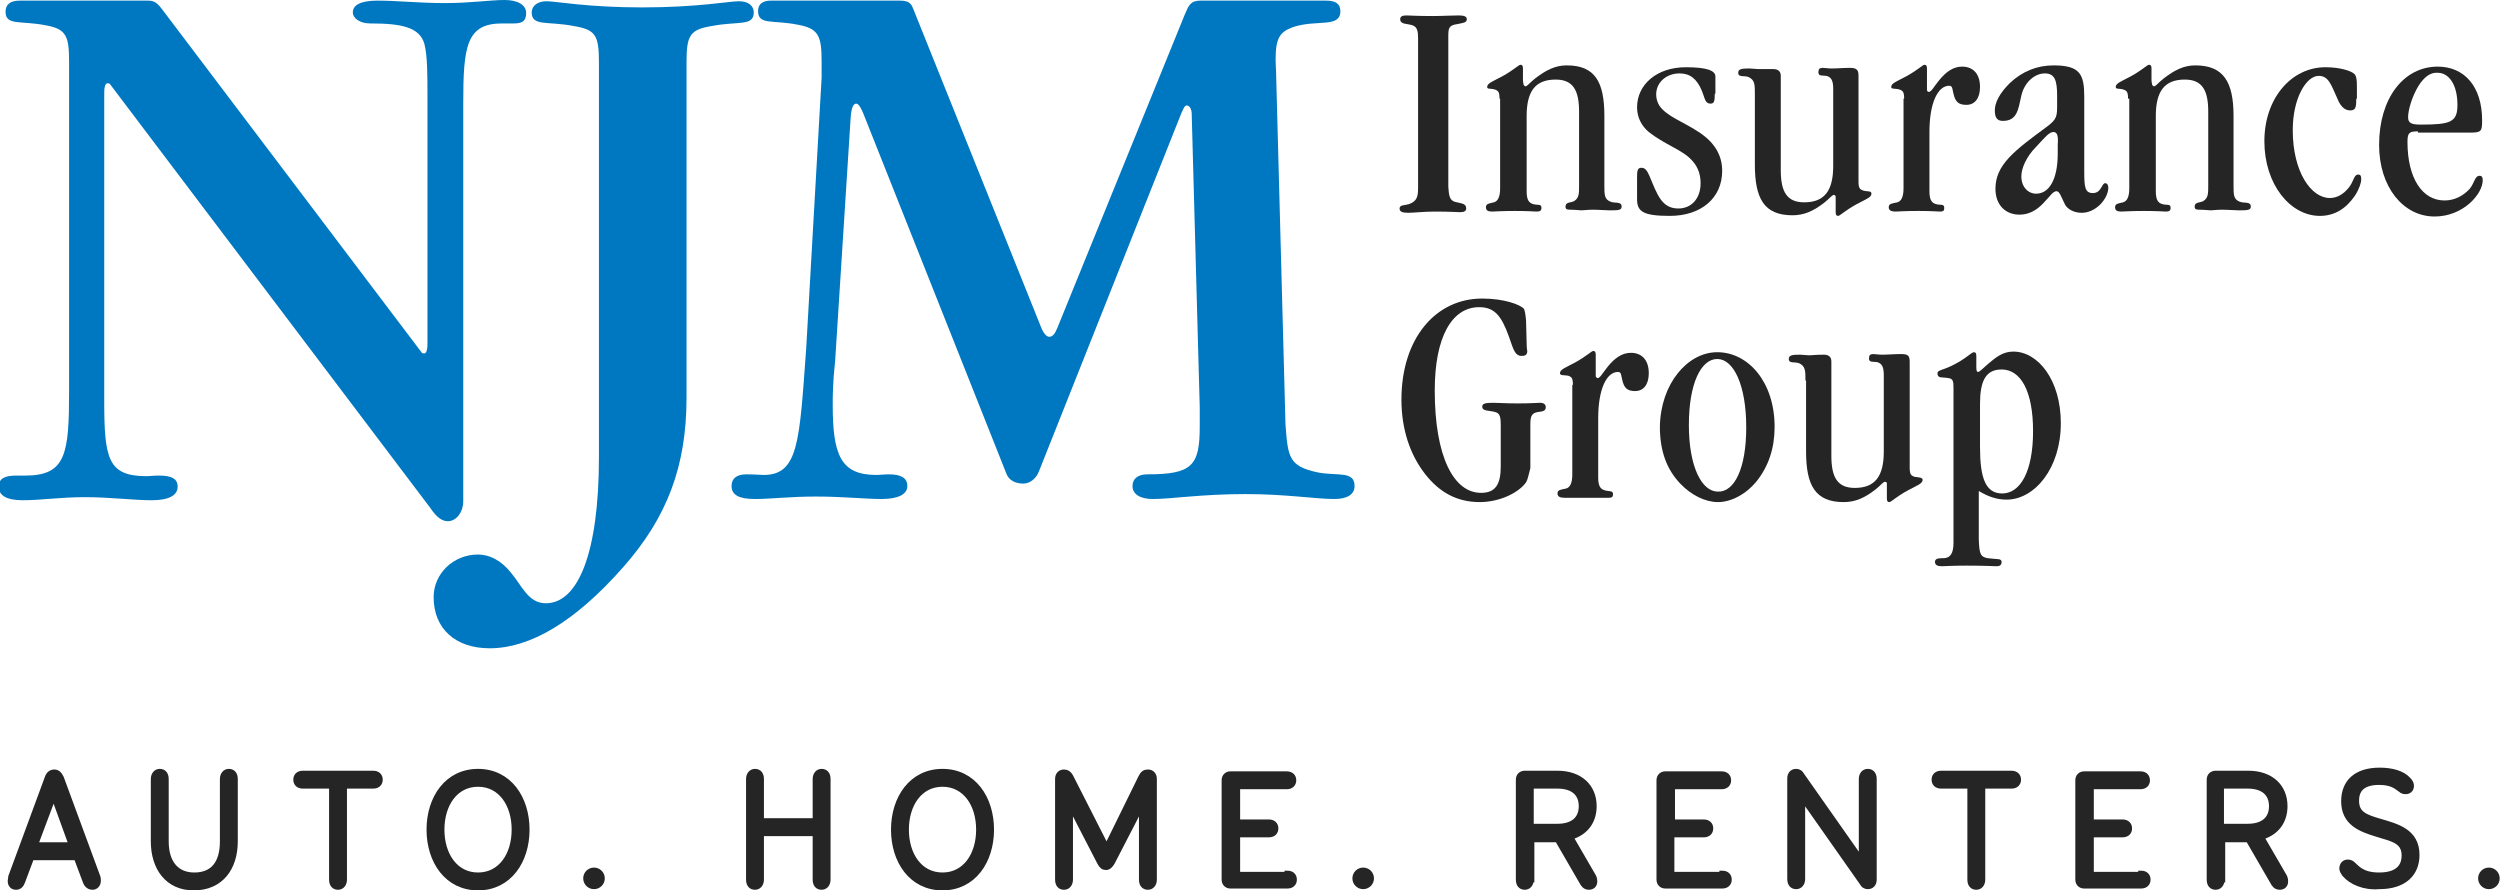 <!-- Generator: Adobe Illustrator 25.2.1, SVG Export Plug-In  -->
<svg version="1.1" xmlns="http://www.w3.org/2000/svg" xmlns:xlink="http://www.w3.org/1999/xlink" x="0px" y="0px" width="405.3px"
	 height="144.3px" viewBox="0 0 405.3 144.3" style="overflow:visible;enable-background:new 0 0 405.3 144.3;"
	 xml:space="preserve">
<style type="text/css">
	.st0{clip-path:url(#SVGID_2_);fill:#0078C1;}
	.st1{clip-path:url(#SVGID_2_);fill:#252525;}
	.st2{clip-path:url(#SVGID_2_);fill:none;stroke:#252525;stroke-width:0.9;stroke-miterlimit:10;}
	.st3{clip-path:url(#SVGID_4_);fill:#0078C1;}
	.st4{clip-path:url(#SVGID_4_);fill:#252525;}
	.st5{clip-path:url(#SVGID_4_);fill:none;stroke:#252525;stroke-width:0.9;stroke-miterlimit:10;}
</style>
<defs>
</defs>
<g>
	<defs>
		<rect id="SVGID_1_" x="0" width="405.3" height="144.3"/>
	</defs>
	<clipPath id="SVGID_2_">
		<use xlink:href="#SVGID_1_"  style="overflow:visible;"/>
	</clipPath>
	<path class="st0" d="M17.4,13.5c-0.3,0-0.5,0.6-0.5,1.4V65c0,9.4,0.6,12.2,6.9,12.2c0.5,0,1.1-0.1,2-0.1c2,0,3,0.5,3,1.8
		c0,1.4-1.4,2.2-4.2,2.2c-3,0-6.7-0.5-10.9-0.5c-3.8,0-7.2,0.5-10,0.5c-2.7,0-3.9-0.8-3.9-2.2c0-1.3,0.9-1.8,2.9-1.8h1.4
		c6.6,0,7.1-3.5,7.1-13.7V10.1c0-4.2-0.4-5.4-3.8-6C3.3,3.3,0.9,4.2,0.9,1.9c0-1.2,0.8-1.8,2.3-1.8h20.7c0.8,0,1.4,0.1,2.3,1.3
		l42.2,55.8c0.1,0.1,0.3,0.1,0.4,0.1c0.3,0,0.5-0.6,0.5-1.4V15.8c0-3.8,0-6.7-0.5-8.7C68,4.4,65.1,3.8,60,3.8
		c-1.6,0-2.8-0.8-2.8-1.8c0-1.2,1.3-1.9,4-1.9c3.2,0,6.8,0.4,10.9,0.4c4.2,0,7.4-0.5,9.7-0.5c2.3,0,3.5,0.9,3.5,2.1
		c0,1.3-0.6,1.7-2,1.7h-1.9c-5.8,0-6.3,3.7-6.3,13v64.5c0,1.7-1.1,3.2-2.5,3.2c-0.9,0-1.8-0.6-2.8-2.1l-52-68.8
		C17.7,13.5,17.5,13.5,17.4,13.5"/>
	<path class="st0" d="M100.9,92.1c-7.6,8.6-14.9,13-21.5,13c-5.6,0-9.1-3.2-9.1-8.3c0-3.8,3.2-6.9,7.2-6.9c1.8,0,3.7,0.9,5.3,2.9
		c1.8,2.1,2.8,5,5.7,5c5.2,0,8.6-8.1,8.6-23.7V10.2c0-4.5-0.5-5.4-4.2-6c-4.2-0.8-6.7,0.1-6.7-2.2c0-1,0.9-1.8,2.4-1.8
		c1.5,0,6.6,1,15.5,1c9,0,14.1-1,15.7-1s2.4,0.8,2.4,1.8c0,2.3-2.5,1.4-6.7,2.2c-3.7,0.6-4.2,1.5-4.2,6v54.3
		C111.3,75.5,108.2,83.9,100.9,92.1"/>
	<path class="st0" d="M138.8,16.8c-0.5,0-0.8,0.8-0.9,2.4l-2.5,39.2c-0.4,3.6-0.4,6-0.4,7.2c0,8.2,1.3,11.4,7.1,11.4
		c0.6,0,1.3-0.1,2-0.1c2,0,3,0.6,3,1.9c0,1.3-1.4,2.1-4.2,2.1c-2.6,0-6.2-0.4-10.7-0.4c-4,0-7.3,0.4-9.8,0.4c-2.5,0-3.8-0.6-3.8-2.1
		c0-1.2,0.8-1.9,2.4-1.9c1.4,0,2.3,0.1,2.8,0.1c5.7,0,5.8-5.5,6.9-20.5l2.5-43.9v-2.6c0-4.2-0.5-5.4-3.9-6c-4-0.8-6.4,0.1-6.4-2.2
		c0-1.2,0.8-1.7,2.1-1.7h20.7c1.1,0,1.9,0.1,2.3,1.2l20.8,51.8c0.4,1,0.9,1.5,1.3,1.5c0.5,0,0.9-0.4,1.3-1.4l20.7-50.9
		c0.6-1.4,0.9-2.2,2.5-2.2h20.4c1.5,0,2.3,0.5,2.3,1.7c0,2.8-3.8,1.3-7.7,2.6c-2.1,0.8-2.8,1.7-2.8,5.3c0,0.9,0.1,1.8,0.1,2.9
		l1.5,56.2c0.4,5.3,0.5,6.8,5.3,7.8c3.2,0.6,5.9-0.3,5.9,2.2c0,1.3-1.1,2.1-3.3,2.1c-3,0-7.8-0.8-14.4-0.8c-7.1,0-12,0.8-15,0.8
		c-2.1,0-3.3-0.8-3.3-2.1c0-1.2,0.9-1.9,2.4-1.9c7.3,0,8.5-1.4,8.5-7.8V66l-1.3-47.5c0-0.9-0.4-1.4-0.8-1.4c-0.4,0-0.5,0.5-0.9,1.3
		l-23.1,58.1c-0.5,1.2-1.5,1.9-2.5,1.9c-1.4,0-2.3-0.6-2.7-1.5L140,18.5C139.6,17.5,139.2,16.8,138.8,16.8"/>
	<path class="st1" d="M235.8,32.7c1,0.3,1.9,0.2,1.9,1.1c0,0.4-0.3,0.6-1,0.6c-0.4,0-1.7-0.1-4-0.1c-1.9,0-3.5,0.2-4.4,0.2
		c-1,0-1.4-0.2-1.4-0.7c0-0.6,0.8-0.5,1.5-0.7c1.4-0.5,1.5-1.3,1.5-2.8V6.3c0-1.2-0.1-1.9-0.9-2.2c-0.9-0.3-2-0.1-2-1
		c0-0.4,0.3-0.6,1-0.6c0.3,0,1.7,0.1,4.3,0.1c1.5,0,2.9-0.1,4.2-0.1c0.9,0,1.3,0.2,1.3,0.6c0,0.6-0.6,0.6-1.5,0.8
		c-1.5,0.2-1.5,0.7-1.5,2.2v24.2C234.9,31.7,235,32.4,235.8,32.7"/>
	<path class="st1" d="M243.1,16c0-1.1-0.2-1.3-0.8-1.5c-0.7-0.2-1.2,0-1.2-0.4c0-0.6,0.9-0.9,2.4-1.7c2-1.1,2.7-1.9,3-1.9
		c0.3,0,0.4,0.2,0.4,0.6v1.9c0,0.3,0.1,0.6,0.1,0.7c0,0.1,0.2,0.3,0.3,0.3c0.3,0,0.7-0.6,1.6-1.3c1.7-1.3,3.2-2.1,5.1-2.1
		c4.6,0,6.1,2.7,6.1,8.2v11.2c0,1.6,0,2.3,1,2.7c0.7,0.3,1.8-0.1,1.8,0.8c0,0.6-0.6,0.6-2,0.6c-0.7,0-1.6-0.1-2.7-0.1
		c-0.8,0-1.4,0.1-1.8,0.1c-0.4,0-1-0.1-1.8-0.1c-0.6,0-0.8-0.1-0.8-0.5c0-0.8,0.9-0.6,1.4-0.9c0.8-0.5,0.8-1.2,0.8-2.6V18.1
		c0-3.5-1-5.2-3.8-5.2c-3.3,0-4.7,1.9-4.7,5.9v12.2c0,1.3,0.3,1.9,1.1,2.1c0.7,0.2,1.3-0.1,1.3,0.6c0,0.5-0.3,0.6-0.8,0.6
		c-0.2,0-1.4-0.1-3.5-0.1c-2.2,0-3.4,0.1-3.7,0.1c-0.7,0-1-0.2-1-0.7c0-0.6,0.5-0.6,1.3-0.8c0.7-0.2,1-1,1-2.3V16z"/>
	<path class="st1" d="M278,15.2c0,1.2-0.1,1.6-0.7,1.6c-0.9,0-0.9-0.9-1.4-2.1c-0.8-1.9-1.9-2.8-3.6-2.8c-2.2,0-3.8,1.5-3.8,3.4
		c0,0.7,0.2,1.3,0.5,1.8c1.2,1.8,3.9,2.6,6.7,4.5c2.3,1.6,3.5,3.6,3.5,6.1c0,4.4-3.4,7.3-8.5,7.3c-4.3,0-5.3-0.7-5.3-2.7v-3.3
		c0-1.2,0-1.8,0.7-1.8c0.6,0,0.9,0.4,1.3,1.3c1.3,3.1,2,5.3,4.7,5.3c2.1,0,3.6-1.6,3.6-4.1c0-1.7-0.6-3-1.8-4.1
		c-1.5-1.4-4.2-2.3-6.6-4.2c-1.2-1-1.9-2.4-1.9-4c0-3.7,3.2-6.5,7.9-6.5c3.3,0,4.8,0.5,4.8,1.5v2.4V15.2z"/>
	<path class="st1" d="M284.5,15.3c0-1.6,0-2.3-1-2.8c-0.7-0.3-1.7,0.1-1.7-0.7c0-0.6,0.5-0.7,1.8-0.7c0.5,0,1,0.1,1.6,0.1
		c0.3,0,1,0,2.3,0c0.8,0,1.2,0.4,1.2,1.1v15.3c0,3.5,1,5.2,3.8,5.2c3.3,0,4.7-1.9,4.7-5.9V14.4c0-1.3-0.3-1.9-1.1-2.1
		c-0.7-0.1-1.3,0.1-1.3-0.6c0-0.5,0.2-0.7,0.7-0.7c0.4,0,0.8,0.1,1.4,0.1c1,0,2-0.1,3-0.1c1.2,0,1.4,0.4,1.4,1.3v17.1
		c0,1.1,0.2,1.3,0.8,1.5c0.7,0.2,1.3,0,1.3,0.5c0,0.6-0.9,0.9-2.4,1.7c-2,1.1-2.7,1.9-3,1.9c-0.3,0-0.4-0.2-0.4-0.6v-2.5
		c0-0.2-0.2-0.3-0.3-0.3c-0.3,0-0.7,0.6-1.6,1.3c-1.7,1.3-3.2,2-5.1,2c-4.6,0-6.1-2.7-6.1-8.2V15.3z"/>
	<path class="st1" d="M308.7,16c0-1.1-0.2-1.3-0.8-1.5c-0.7-0.2-1.3,0-1.3-0.4c0-0.6,0.9-0.9,2.4-1.7c2-1.1,2.7-1.9,3-1.9
		c0.3,0,0.4,0.2,0.4,0.6v3.5c0,0.2,0.2,0.3,0.3,0.3c0.4,0,0.8-0.8,1.6-1.8c1.2-1.5,2.4-2.3,3.8-2.3c1.8,0,2.9,1.2,2.9,3.3
		c0,1.9-0.9,2.9-2.2,2.9c-1.3,0-1.8-0.5-2.1-1.8c-0.2-0.7-0.1-1.3-0.7-1.3c-1.8,0-3.2,2.7-3.2,7.5v9.6c0,1.3,0.3,1.9,1.1,2.1
		c0.7,0.2,1.3-0.1,1.3,0.6c0,0.5-0.2,0.6-0.7,0.6c-0.2,0-1.4-0.1-3.5-0.1c-2.2,0-3.4,0.1-3.7,0.1c-0.7,0-1.1-0.2-1.1-0.7
		c0-0.6,0.5-0.6,1.4-0.8c0.7-0.2,1-1,1-2.3V16z"/>
	<path class="st1" d="M333.5,15.5c0-2.5-0.4-3.6-2-3.6c-1.6,0-3.3,1.4-3.8,3.6c-0.5,2.3-0.7,4.1-3,4.1c-0.9,0-1.3-0.5-1.3-1.7
		c0-1.3,0.8-2.8,2.4-4.4c2-1.9,4.4-2.9,7.1-2.9c4.3,0,5,1.4,5,5.1v12.1c0,2.5,0.1,3.5,1.4,3.5c1.4,0,1.4-1.6,2-1.6
		c0.3,0,0.5,0.3,0.5,0.7c0,1.8-2,4.1-4.3,4.1c-1.3,0-2.3-0.6-2.7-1.3c-0.7-1.4-0.9-2.2-1.4-2.2c-0.6,0-1.1,0.9-2.1,1.9
		c-1.2,1.3-2.5,1.9-3.9,1.9c-2.3,0-3.9-1.6-3.9-4.2c0-3.9,3.1-6.2,8.4-10.1c1.6-1.2,1.6-1.7,1.6-3.6V15.5z M332.9,21.4
		c-0.7,0-1.4,0.9-2.8,2.4c-1.6,1.6-2.4,3.5-2.4,4.8c0,1.7,1.1,2.8,2.4,2.8c2.1,0,3.5-2.3,3.5-6.5v-1.3
		C333.7,22.2,333.6,21.4,332.9,21.4"/>
	<path class="st1" d="M345,16c0-1.1-0.2-1.3-0.8-1.5c-0.7-0.2-1.2,0-1.2-0.4c0-0.6,0.9-0.9,2.4-1.7c2-1.1,2.7-1.9,3-1.9
		c0.3,0,0.4,0.2,0.4,0.6v1.9c0,0.3,0.1,0.6,0.1,0.7c0,0.1,0.2,0.3,0.3,0.3c0.3,0,0.7-0.6,1.6-1.3c1.7-1.3,3.2-2.1,5.1-2.1
		c4.6,0,6.2,2.7,6.2,8.2v11.2c0,1.6,0,2.3,1,2.7c0.7,0.3,1.8-0.1,1.8,0.8c0,0.6-0.6,0.6-2,0.6c-0.7,0-1.6-0.1-2.7-0.1
		c-0.8,0-1.4,0.1-1.8,0.1c-0.4,0-1-0.1-1.8-0.1c-0.6,0-0.8-0.1-0.8-0.5c0-0.8,0.9-0.6,1.4-0.9c0.8-0.5,0.8-1.2,0.8-2.6V18.1
		c0-3.5-1-5.2-3.8-5.2c-3.3,0-4.7,1.9-4.7,5.9v12.2c0,1.3,0.3,1.9,1.1,2.1c0.7,0.2,1.3-0.1,1.3,0.6c0,0.5-0.3,0.6-0.8,0.6
		c-0.2,0-1.4-0.1-3.5-0.1c-2.2,0-3.4,0.1-3.7,0.1c-0.7,0-1-0.2-1-0.7c0-0.6,0.5-0.6,1.3-0.8c0.7-0.2,1-1,1-2.3V16z"/>
	<path class="st1" d="M382,16c0,1.4-0.1,1.9-1,1.9s-1.6-0.7-2.1-2c-1-2.2-1.4-3.6-3-3.6c-2,0-4.2,3.6-4.2,8.8c0,6.8,3,11,6,11
		c1.2,0,2.2-0.6,3.1-1.7c0.8-1,0.8-2.1,1.5-2.1c0.4,0,0.5,0.2,0.5,0.8c0,0.5-0.3,1.5-1,2.6c-1.5,2.2-3.4,3.3-5.7,3.3
		c-4.8,0-9-5.1-9-12.1c0-7,4.4-12,9.9-12c2.4,0,4.2,0.6,4.7,1.1c0.3,0.3,0.4,0.9,0.4,1.9v1.8V16z"/>
	<path class="st1" d="M392,21.3c-1.4,0-1.7,0.2-1.7,1.7c0,5.9,2.4,9.5,6,9.5c1.6,0,3-0.7,4.1-1.9c0.8-1,0.8-2.1,1.6-2.1
		c0.4,0,0.5,0.3,0.5,0.7c0,2.3-3.2,5.9-7.8,5.9c-5.1,0-9-4.8-9-11.6c0-7.6,4-12.7,9.5-12.7c4.3,0,7.2,3.2,7.2,8.7c0,1.8-0.1,2-2,2
		h-2H392z M392.1,13.9c-1.1,1.8-1.7,4-1.7,5.1c0,1,0.6,1.2,2.1,1.2c4.8,0,5.9-0.4,5.9-3.2c0-3.3-1.4-5.2-3.2-5.2
		C394,11.7,393,12.5,392.1,13.9"/>
	<path class="st1" d="M247.4,78.2c-1.2,1.7-4.3,3.2-7.5,3.2c-3.6,0-6.5-1.5-8.9-4.6c-2.4-3.1-3.8-7.2-3.8-12
		c0-9.9,5.5-16.4,13.1-16.4c3.6,0,6.1,1,6.7,1.6c0.2,0.2,0.3,0.9,0.4,1.9l0.1,3.8c0,0.8,0.1,1.2,0.1,1.2c0,0.6-0.3,0.8-0.9,0.8
		c-1.2,0-1.4-1.3-2.1-3.2c-1.2-3.3-2.3-4.7-4.8-4.7c-4.4,0-7.2,4.8-7.2,13.5c0,10.8,3.1,16.6,7.5,16.6c2.3,0,3.2-1.3,3.2-4.3v-6.7
		c0-1.2-0.1-1.9-0.9-2.1c-1.1-0.3-2.1-0.1-2.1-0.9c0-0.5,0.6-0.6,1.8-0.6c0.7,0,2,0.1,3.9,0.1c2.2,0,3.4-0.1,3.7-0.1
		c0.6,0,0.9,0.3,0.9,0.7c0,0.7-0.6,0.7-1.3,0.8c-1.1,0.2-1.2,0.8-1.2,2.2v6.9C247.8,77,247.7,77.7,247.4,78.2"/>
	<path class="st1" d="M255,62.4c0-1.1-0.2-1.3-0.8-1.5c-0.7-0.1-1.3,0-1.3-0.4c0-0.6,0.9-0.9,2.4-1.7c2-1.1,2.7-1.9,3-1.9
		c0.3,0,0.4,0.2,0.4,0.6v3.5c0,0.1,0.2,0.3,0.3,0.3c0.4,0,0.8-0.8,1.6-1.8c1.2-1.5,2.4-2.3,3.8-2.3c1.8,0,2.9,1.2,2.9,3.3
		c0,1.9-0.9,2.9-2.2,2.9c-1.3,0-1.8-0.5-2.1-1.8c-0.2-0.7-0.1-1.3-0.7-1.3c-1.8,0-3.2,2.7-3.2,7.5v9.6c0,1.3,0.3,1.9,1.1,2.1
		c0.7,0.2,1.3,0,1.3,0.6c0,0.5-0.2,0.6-0.7,0.6c-0.2,0-1.4,0-3.5,0c-2.2,0-3.4,0-3.7,0c-0.7,0-1.1-0.2-1.1-0.7
		c0-0.6,0.5-0.6,1.4-0.8c0.7-0.2,1-1,1-2.3V62.4z"/>
	<path class="st1" d="M278.4,57.1c5,0,9.3,4.8,9.3,12.1c0,3.5-1,6.4-2.9,8.8c-1.8,2.2-4.2,3.4-6.3,3.4c-2,0-4.3-1.1-6.1-3
		c-2.2-2.3-3.3-5.3-3.3-9.2C269.2,62.2,273.6,57.1,278.4,57.1 M283.1,69.3c0-7-2.1-11.1-4.7-11.1c-2.6,0-4.6,3.9-4.6,10.7
		c0,6.8,2.1,10.8,4.7,10.8C281.2,79.8,283.1,75.9,283.1,69.3"/>
	<path class="st1" d="M292.7,61.7c0-1.6,0-2.3-1-2.8c-0.7-0.3-1.7,0.1-1.7-0.7c0-0.6,0.5-0.7,1.8-0.7c0.5,0,1,0.1,1.6,0.1
		c0.3,0,1-0.1,2.3-0.1c0.8,0,1.2,0.4,1.2,1.1v15.3c0,3.5,1,5.2,3.8,5.2c3.3,0,4.7-1.9,4.7-5.9V60.8c0-1.3-0.3-1.9-1.1-2.1
		c-0.7-0.1-1.3,0.1-1.3-0.6c0-0.5,0.2-0.7,0.7-0.7c0.4,0,0.8,0.1,1.4,0.1c1,0,2-0.1,3.1-0.1c1.2,0,1.4,0.3,1.4,1.3v17.1
		c0,1.1,0.2,1.3,0.8,1.5c0.7,0.1,1.3,0.1,1.3,0.5c0,0.6-0.9,0.9-2.4,1.7c-2,1.1-2.7,1.9-3,1.9c-0.3,0-0.4-0.2-0.4-0.6v-2.5
		c0-0.1-0.2-0.2-0.3-0.2c-0.3,0-0.7,0.6-1.6,1.3c-1.7,1.3-3.2,2-5.1,2c-4.6,0-6.1-2.7-6.1-8.2V61.7z"/>
	<path class="st1" d="M322.3,90.5c1.5,0.2,2.2,0,2.2,0.6c0,0.5-0.3,0.7-0.8,0.7c-0.3,0-1.9-0.1-4.8-0.1c-2.5,0-3.8,0.1-4.1,0.1
		c-0.7,0-1.1-0.2-1.1-0.7c0-0.4,0.3-0.6,1-0.6h0.3c1.2,0,1.7-0.8,1.7-2.5V62.8c0-1-0.1-1.4-0.8-1.5c-1.1-0.2-1.8,0.1-1.8-0.8
		c0-0.5,0.9-0.5,2.3-1.2c2.3-1.1,3.2-2.2,3.6-2.2c0.3,0,0.4,0.2,0.4,0.6v1.6c0,0.6,0,1,0.3,1c0.2,0,0.7-0.5,1.6-1.3
		c1.3-1.1,2.4-2,4.1-2c4,0,7.7,4.6,7.7,11.6c0,7.4-4.3,12.4-8.8,12.4c-1.6,0-3-0.5-4.5-1.4v7.9C320.9,89.7,321,90.3,322.3,90.5
		 M321,72.5c0,5,0.9,7.5,3.6,7.5c2.9,0,5-3.5,5-10.1c0-6.5-2-10-5.1-10c-2.6,0-3.5,1.9-3.5,5.6V72.5z"/>
	<path class="st1" d="M5.1,139l-1.5,4c-0.2,0.5-0.5,0.8-1,0.8c-0.6,0-0.9-0.4-0.9-1c0-0.2,0.1-0.5,0.1-0.7l5.9-16
		c0.2-0.6,0.6-0.9,1.1-0.9c0.5,0,0.8,0.3,1.1,0.9l5.9,16c0.1,0.2,0.1,0.5,0.1,0.7c0,0.6-0.4,1-0.9,1c-0.5,0-0.9-0.3-1.1-0.8l-1.5-4
		H5.1z M8.7,129l-3,8h5.9L8.7,129z"/>
	<path class="st2" d="M5.1,139l-1.5,4c-0.2,0.5-0.5,0.8-1,0.8c-0.6,0-0.9-0.4-0.9-1c0-0.2,0.1-0.5,0.1-0.7l5.9-16
		c0.2-0.6,0.6-0.9,1.1-0.9c0.5,0,0.8,0.3,1.1,0.9l5.9,16c0.1,0.2,0.1,0.5,0.1,0.7c0,0.6-0.4,1-0.9,1c-0.5,0-0.9-0.3-1.1-0.8l-1.5-4
		H5.1z M8.7,129l-3,8h5.9L8.7,129z"/>
	<path class="st1" d="M24.9,136.4v-10.1c0-0.7,0.4-1.2,1-1.2s1,0.4,1,1.2v10.1c0,3.5,1.7,5.5,4.6,5.5c3,0,4.6-1.9,4.6-5.5v-10.1
		c0-0.7,0.4-1.2,1-1.2c0.6,0,1,0.4,1,1.2v10.1c0,4.3-2.3,7.5-6.7,7.5C27.2,143.9,24.9,140.7,24.9,136.4"/>
	<path class="st2" d="M24.9,136.4v-10.1c0-0.7,0.4-1.2,1-1.2s1,0.4,1,1.2v10.1c0,3.5,1.7,5.5,4.6,5.5c3,0,4.6-1.9,4.6-5.5v-10.1
		c0-0.7,0.4-1.2,1-1.2c0.6,0,1,0.4,1,1.2v10.1c0,4.3-2.3,7.5-6.7,7.5C27.2,143.9,24.9,140.7,24.9,136.4z"/>
	<path class="st1" d="M55.8,142.6c0,0.7-0.4,1.2-1,1.2c-0.6,0-1-0.4-1-1.2v-15.2h-4.7c-0.7,0-1.1-0.4-1.1-1c0-0.6,0.4-1,1.1-1h11.4
		c0.7,0,1.1,0.4,1.1,1c0,0.6-0.4,1-1.1,1h-4.7V142.6z"/>
	<path class="st2" d="M55.8,142.6c0,0.7-0.4,1.2-1,1.2c-0.6,0-1-0.4-1-1.2v-15.2h-4.7c-0.7,0-1.1-0.4-1.1-1c0-0.6,0.4-1,1.1-1h11.4
		c0.7,0,1.1,0.4,1.1,1c0,0.6-0.4,1-1.1,1h-4.7V142.6z"/>
	<path class="st1" d="M69.6,134.5c0-5.1,2.9-9.4,7.9-9.4c5,0,7.9,4.3,7.9,9.4s-2.9,9.4-7.9,9.4C72.5,143.9,69.6,139.6,69.6,134.5
		 M83.4,134.5c0-4.1-2.2-7.4-5.9-7.4s-5.9,3.3-5.9,7.4c0,4.1,2.2,7.4,5.9,7.4S83.4,138.6,83.4,134.5"/>
	<path class="st2" d="M69.6,134.5c0-5.1,2.9-9.4,7.9-9.4c5,0,7.9,4.3,7.9,9.4s-2.9,9.4-7.9,9.4C72.5,143.9,69.6,139.6,69.6,134.5z
		 M83.4,134.5c0-4.1-2.2-7.4-5.9-7.4s-5.9,3.3-5.9,7.4c0,4.1,2.2,7.4,5.9,7.4S83.4,138.6,83.4,134.5z"/>
	<path class="st1" d="M94.9,142.4c0-0.7,0.6-1.3,1.3-1.3c0.7,0,1.3,0.6,1.3,1.3s-0.6,1.3-1.3,1.3C95.5,143.7,94.9,143.1,94.9,142.4"
		/>
	<circle class="st2" cx="96.3" cy="142.4" r="1.3"/>
	<path class="st1" d="M123.4,135.1v7.5c0,0.7-0.4,1.2-1,1.2c-0.6,0-1-0.4-1-1.2v-16.3c0-0.7,0.4-1.2,1-1.2c0.6,0,1,0.4,1,1.2v6.8
		h8.8v-6.8c0-0.7,0.4-1.2,1-1.2c0.6,0,1,0.4,1,1.2v16.3c0,0.7-0.4,1.2-1,1.2c-0.6,0-1-0.4-1-1.2v-7.5H123.4z"/>
	<path class="st2" d="M123.4,135.1v7.5c0,0.7-0.4,1.2-1,1.2c-0.6,0-1-0.4-1-1.2v-16.3c0-0.7,0.4-1.2,1-1.2c0.6,0,1,0.4,1,1.2v6.8
		h8.8v-6.8c0-0.7,0.4-1.2,1-1.2c0.6,0,1,0.4,1,1.2v16.3c0,0.7-0.4,1.2-1,1.2c-0.6,0-1-0.4-1-1.2v-7.5H123.4z"/>
	<path class="st1" d="M144.9,134.5c0-5.1,2.9-9.4,7.9-9.4c5,0,7.9,4.3,7.9,9.4s-2.9,9.4-7.9,9.4
		C147.8,143.9,144.9,139.6,144.9,134.5 M158.7,134.5c0-4.1-2.2-7.4-5.9-7.4s-5.9,3.3-5.9,7.4c0,4.1,2.2,7.4,5.9,7.4
		S158.7,138.6,158.7,134.5"/>
	<path class="st2" d="M144.9,134.5c0-5.1,2.9-9.4,7.9-9.4c5,0,7.9,4.3,7.9,9.4s-2.9,9.4-7.9,9.4
		C147.8,143.9,144.9,139.6,144.9,134.5z M158.7,134.5c0-4.1-2.2-7.4-5.9-7.4s-5.9,3.3-5.9,7.4c0,4.1,2.2,7.4,5.9,7.4
		S158.7,138.6,158.7,134.5z"/>
	<path class="st1" d="M185,126c0.3-0.6,0.6-0.8,1.1-0.8c0.6,0,1,0.4,1,1.1v16.3c0,0.7-0.4,1.2-1,1.2c-0.6,0-1-0.4-1-1.2v-12.1
		l-4.8,9.3c-0.3,0.5-0.6,0.8-1,0.8c-0.4,0-0.7-0.2-1-0.8l-4.8-9.3v12.1c0,0.7-0.4,1.2-1,1.2c-0.6,0-1-0.4-1-1.2v-16.3
		c0-0.7,0.4-1.1,1-1.1c0.4,0,0.8,0.2,1.1,0.8l5.8,11.4L185,126z"/>
	<path class="st2" d="M185,126c0.3-0.6,0.6-0.8,1.1-0.8c0.6,0,1,0.4,1,1.1v16.3c0,0.7-0.4,1.2-1,1.2c-0.6,0-1-0.4-1-1.2v-12.1
		l-4.8,9.3c-0.3,0.5-0.6,0.8-1,0.8c-0.4,0-0.7-0.2-1-0.8l-4.8-9.3v12.1c0,0.7-0.4,1.2-1,1.2c-0.6,0-1-0.4-1-1.2v-16.3
		c0-0.7,0.4-1.1,1-1.1c0.4,0,0.8,0.2,1.1,0.8l5.8,11.4L185,126z"/>
	<path class="st1" d="M208.7,141.6c0.7,0,1.1,0.4,1.1,1c0,0.6-0.4,1-1.1,1h-9.2c-0.6,0-1-0.4-1-1v-16.1c0-0.6,0.4-1,1-1h9.1
		c0.7,0,1.1,0.4,1.1,1c0,0.6-0.4,1-1.1,1h-8v5.8h5.1c0.7,0,1.1,0.4,1.1,1c0,0.6-0.4,1-1.1,1h-5.1v6.5H208.7z"/>
	<path class="st2" d="M208.7,141.6c0.7,0,1.1,0.4,1.1,1c0,0.6-0.4,1-1.1,1h-9.2c-0.6,0-1-0.4-1-1v-16.1c0-0.6,0.4-1,1-1h9.1
		c0.7,0,1.1,0.4,1.1,1c0,0.6-0.4,1-1.1,1h-8v5.8h5.1c0.7,0,1.1,0.4,1.1,1c0,0.6-0.4,1-1.1,1h-5.1v6.5H208.7z"/>
	<path class="st1" d="M219.7,142.4c0-0.7,0.6-1.3,1.3-1.3c0.7,0,1.3,0.6,1.3,1.3s-0.6,1.3-1.3,1.3
		C220.3,143.7,219.7,143.1,219.7,142.4"/>
	<circle class="st2" cx="221" cy="142.4" r="1.3"/>
	<path class="st1" d="M248.2,142.6c0,0.7-0.4,1.2-1,1.2c-0.6,0-1-0.4-1-1.2v-16.2c0-0.6,0.4-1,1-1h5.3c3.6,0,5.9,2.1,5.9,5.3
		c0,2.2-1.1,4.2-3.8,5l3.6,6.2c0.2,0.3,0.3,0.6,0.3,1c0,0.6-0.4,0.9-0.9,0.9c-0.6,0-0.9-0.4-1.1-0.8l-4-6.9h-4.2V142.6z M252.5,134
		c2.5,0,3.9-1.2,3.9-3.3c0-2.1-1.4-3.3-3.9-3.3h-4.3v6.6H252.5z"/>
	<path class="st2" d="M248.2,142.6c0,0.7-0.4,1.2-1,1.2c-0.6,0-1-0.4-1-1.2v-16.2c0-0.6,0.4-1,1-1h5.3c3.6,0,5.9,2.1,5.9,5.3
		c0,2.2-1.1,4.2-3.8,5l3.6,6.2c0.2,0.3,0.3,0.6,0.3,1c0,0.6-0.4,0.9-0.9,0.9c-0.6,0-0.9-0.4-1.1-0.8l-4-6.9h-4.2V142.6z M252.5,134
		c2.5,0,3.9-1.2,3.9-3.3c0-2.1-1.4-3.3-3.9-3.3h-4.3v6.6H252.5z"/>
	<path class="st1" d="M279.2,141.6c0.7,0,1.1,0.4,1.1,1c0,0.6-0.4,1-1.1,1H270c-0.6,0-1-0.4-1-1v-16.1c0-0.6,0.4-1,1-1h9.1
		c0.7,0,1.1,0.4,1.1,1c0,0.6-0.4,1-1.1,1h-8v5.8h5.1c0.7,0,1.1,0.4,1.1,1c0,0.6-0.4,1-1.1,1H271v6.5H279.2z"/>
	<path class="st2" d="M279.2,141.6c0.7,0,1.1,0.4,1.1,1c0,0.6-0.4,1-1.1,1H270c-0.6,0-1-0.4-1-1v-16.1c0-0.6,0.4-1,1-1h9.1
		c0.7,0,1.1,0.4,1.1,1c0,0.6-0.4,1-1.1,1h-8v5.8h5.1c0.7,0,1.1,0.4,1.1,1c0,0.6-0.4,1-1.1,1H271v6.5H279.2z"/>
	<path class="st1" d="M301.8,126.3c0-0.7,0.4-1.2,1-1.2s1,0.4,1,1.2v16.3c0,0.7-0.4,1.1-1,1.1c-0.4,0-0.7-0.2-0.9-0.6l-9.7-13.8
		v13.2c0,0.7-0.4,1.2-1,1.2c-0.6,0-1-0.4-1-1.2v-16.3c0-0.7,0.4-1.1,1-1.1c0.4,0,0.7,0.2,0.9,0.6l9.7,13.8V126.3z"/>
	<path class="st2" d="M301.8,126.3c0-0.7,0.4-1.2,1-1.2s1,0.4,1,1.2v16.3c0,0.7-0.4,1.1-1,1.1c-0.4,0-0.7-0.2-0.9-0.6l-9.7-13.8
		v13.2c0,0.7-0.4,1.2-1,1.2c-0.6,0-1-0.4-1-1.2v-16.3c0-0.7,0.4-1.1,1-1.1c0.4,0,0.7,0.2,0.9,0.6l9.7,13.8V126.3z"/>
	<path class="st1" d="M321.4,142.6c0,0.7-0.4,1.2-1,1.2s-1-0.4-1-1.2v-15.2h-4.7c-0.7,0-1.1-0.4-1.1-1c0-0.6,0.4-1,1.1-1h11.4
		c0.7,0,1.1,0.4,1.1,1c0,0.6-0.4,1-1.1,1h-4.7V142.6z"/>
	<path class="st2" d="M321.4,142.6c0,0.7-0.4,1.2-1,1.2s-1-0.4-1-1.2v-15.2h-4.7c-0.7,0-1.1-0.4-1.1-1c0-0.6,0.4-1,1.1-1h11.4
		c0.7,0,1.1,0.4,1.1,1c0,0.6-0.4,1-1.1,1h-4.7V142.6z"/>
	<path class="st1" d="M347.1,141.6c0.7,0,1.1,0.4,1.1,1c0,0.6-0.4,1-1.1,1h-9.2c-0.6,0-1-0.4-1-1v-16.1c0-0.6,0.4-1,1-1h9.1
		c0.7,0,1.1,0.4,1.1,1c0,0.6-0.4,1-1.1,1h-8v5.8h5.1c0.7,0,1.1,0.4,1.1,1c0,0.6-0.4,1-1.1,1h-5.1v6.5H347.1z"/>
	<path class="st2" d="M347.1,141.6c0.7,0,1.1,0.4,1.1,1c0,0.6-0.4,1-1.1,1h-9.2c-0.6,0-1-0.4-1-1v-16.1c0-0.6,0.4-1,1-1h9.1
		c0.7,0,1.1,0.4,1.1,1c0,0.6-0.4,1-1.1,1h-8v5.8h5.1c0.7,0,1.1,0.4,1.1,1c0,0.6-0.4,1-1.1,1h-5.1v6.5H347.1z"/>
	<path class="st1" d="M360.2,142.6c0,0.7-0.4,1.2-1,1.2c-0.6,0-1-0.4-1-1.2v-16.2c0-0.6,0.4-1,1-1h5.3c3.6,0,5.9,2.1,5.9,5.3
		c0,2.2-1.1,4.2-3.8,5l3.6,6.2c0.2,0.3,0.3,0.6,0.3,1c0,0.6-0.4,0.9-0.9,0.9c-0.6,0-0.9-0.4-1.1-0.8l-4-6.9h-4.2V142.6z M364.4,134
		c2.5,0,3.9-1.2,3.9-3.3c0-2.1-1.4-3.3-3.9-3.3h-4.3v6.6H364.4z"/>
	<path class="st2" d="M360.2,142.6c0,0.7-0.4,1.2-1,1.2c-0.6,0-1-0.4-1-1.2v-16.2c0-0.6,0.4-1,1-1h5.3c3.6,0,5.9,2.1,5.9,5.3
		c0,2.2-1.1,4.2-3.8,5l3.6,6.2c0.2,0.3,0.3,0.6,0.3,1c0,0.6-0.4,0.9-0.9,0.9c-0.6,0-0.9-0.4-1.1-0.8l-4-6.9h-4.2V142.6z M364.4,134
		c2.5,0,3.9-1.2,3.9-3.3c0-2.1-1.4-3.3-3.9-3.3h-4.3v6.6H364.4z"/>
	<path class="st1" d="M380.1,141.7c-0.2-0.3-0.4-0.6-0.4-0.9c0-0.6,0.4-1,0.9-1c0.3,0,0.6,0.1,0.8,0.3c0.7,0.6,1.5,1.8,4.3,1.8
		c2.8,0,4.1-1.2,4.1-3.2c0-2.4-1.9-2.7-4.5-3.5c-2.6-0.8-5.3-1.8-5.3-5.3c0-3.1,2-5,5.8-5c2,0,3.7,0.5,4.6,1.5
		c0.4,0.4,0.5,0.7,0.5,1c0,0.6-0.4,0.9-0.9,0.9c-0.3,0-0.6-0.1-0.8-0.3c-0.6-0.4-1.3-1.2-3.5-1.2c-2.9,0-3.7,1.4-3.7,3
		c0,2.2,1.5,2.7,3.9,3.4c2.7,0.8,5.9,1.6,5.9,5.4c0,3-2,5.1-6.1,5.1C383.3,143.9,381.2,143,380.1,141.7"/>
	<path class="st2" d="M380.1,141.7c-0.2-0.3-0.4-0.6-0.4-0.9c0-0.6,0.4-1,0.9-1c0.3,0,0.6,0.1,0.8,0.3c0.7,0.6,1.5,1.8,4.3,1.8
		c2.8,0,4.1-1.2,4.1-3.2c0-2.4-1.9-2.7-4.5-3.5c-2.6-0.8-5.3-1.8-5.3-5.3c0-3.1,2-5,5.8-5c2,0,3.7,0.5,4.6,1.5
		c0.4,0.4,0.5,0.7,0.5,1c0,0.6-0.4,0.9-0.9,0.9c-0.3,0-0.6-0.1-0.8-0.3c-0.6-0.4-1.3-1.2-3.5-1.2c-2.9,0-3.7,1.4-3.7,3
		c0,2.2,1.5,2.7,3.9,3.4c2.7,0.8,5.9,1.6,5.9,5.4c0,3-2,5.1-6.1,5.1C383.3,143.9,381.2,143,380.1,141.7z"/>
	<path class="st1" d="M402.2,142.4c0-0.7,0.6-1.3,1.3-1.3c0.7,0,1.3,0.6,1.3,1.3s-0.6,1.3-1.3,1.3
		C402.8,143.7,402.2,143.1,402.2,142.4"/>
	<circle class="st2" cx="403.5" cy="142.4" r="1.3"/>
</g>
</svg>
